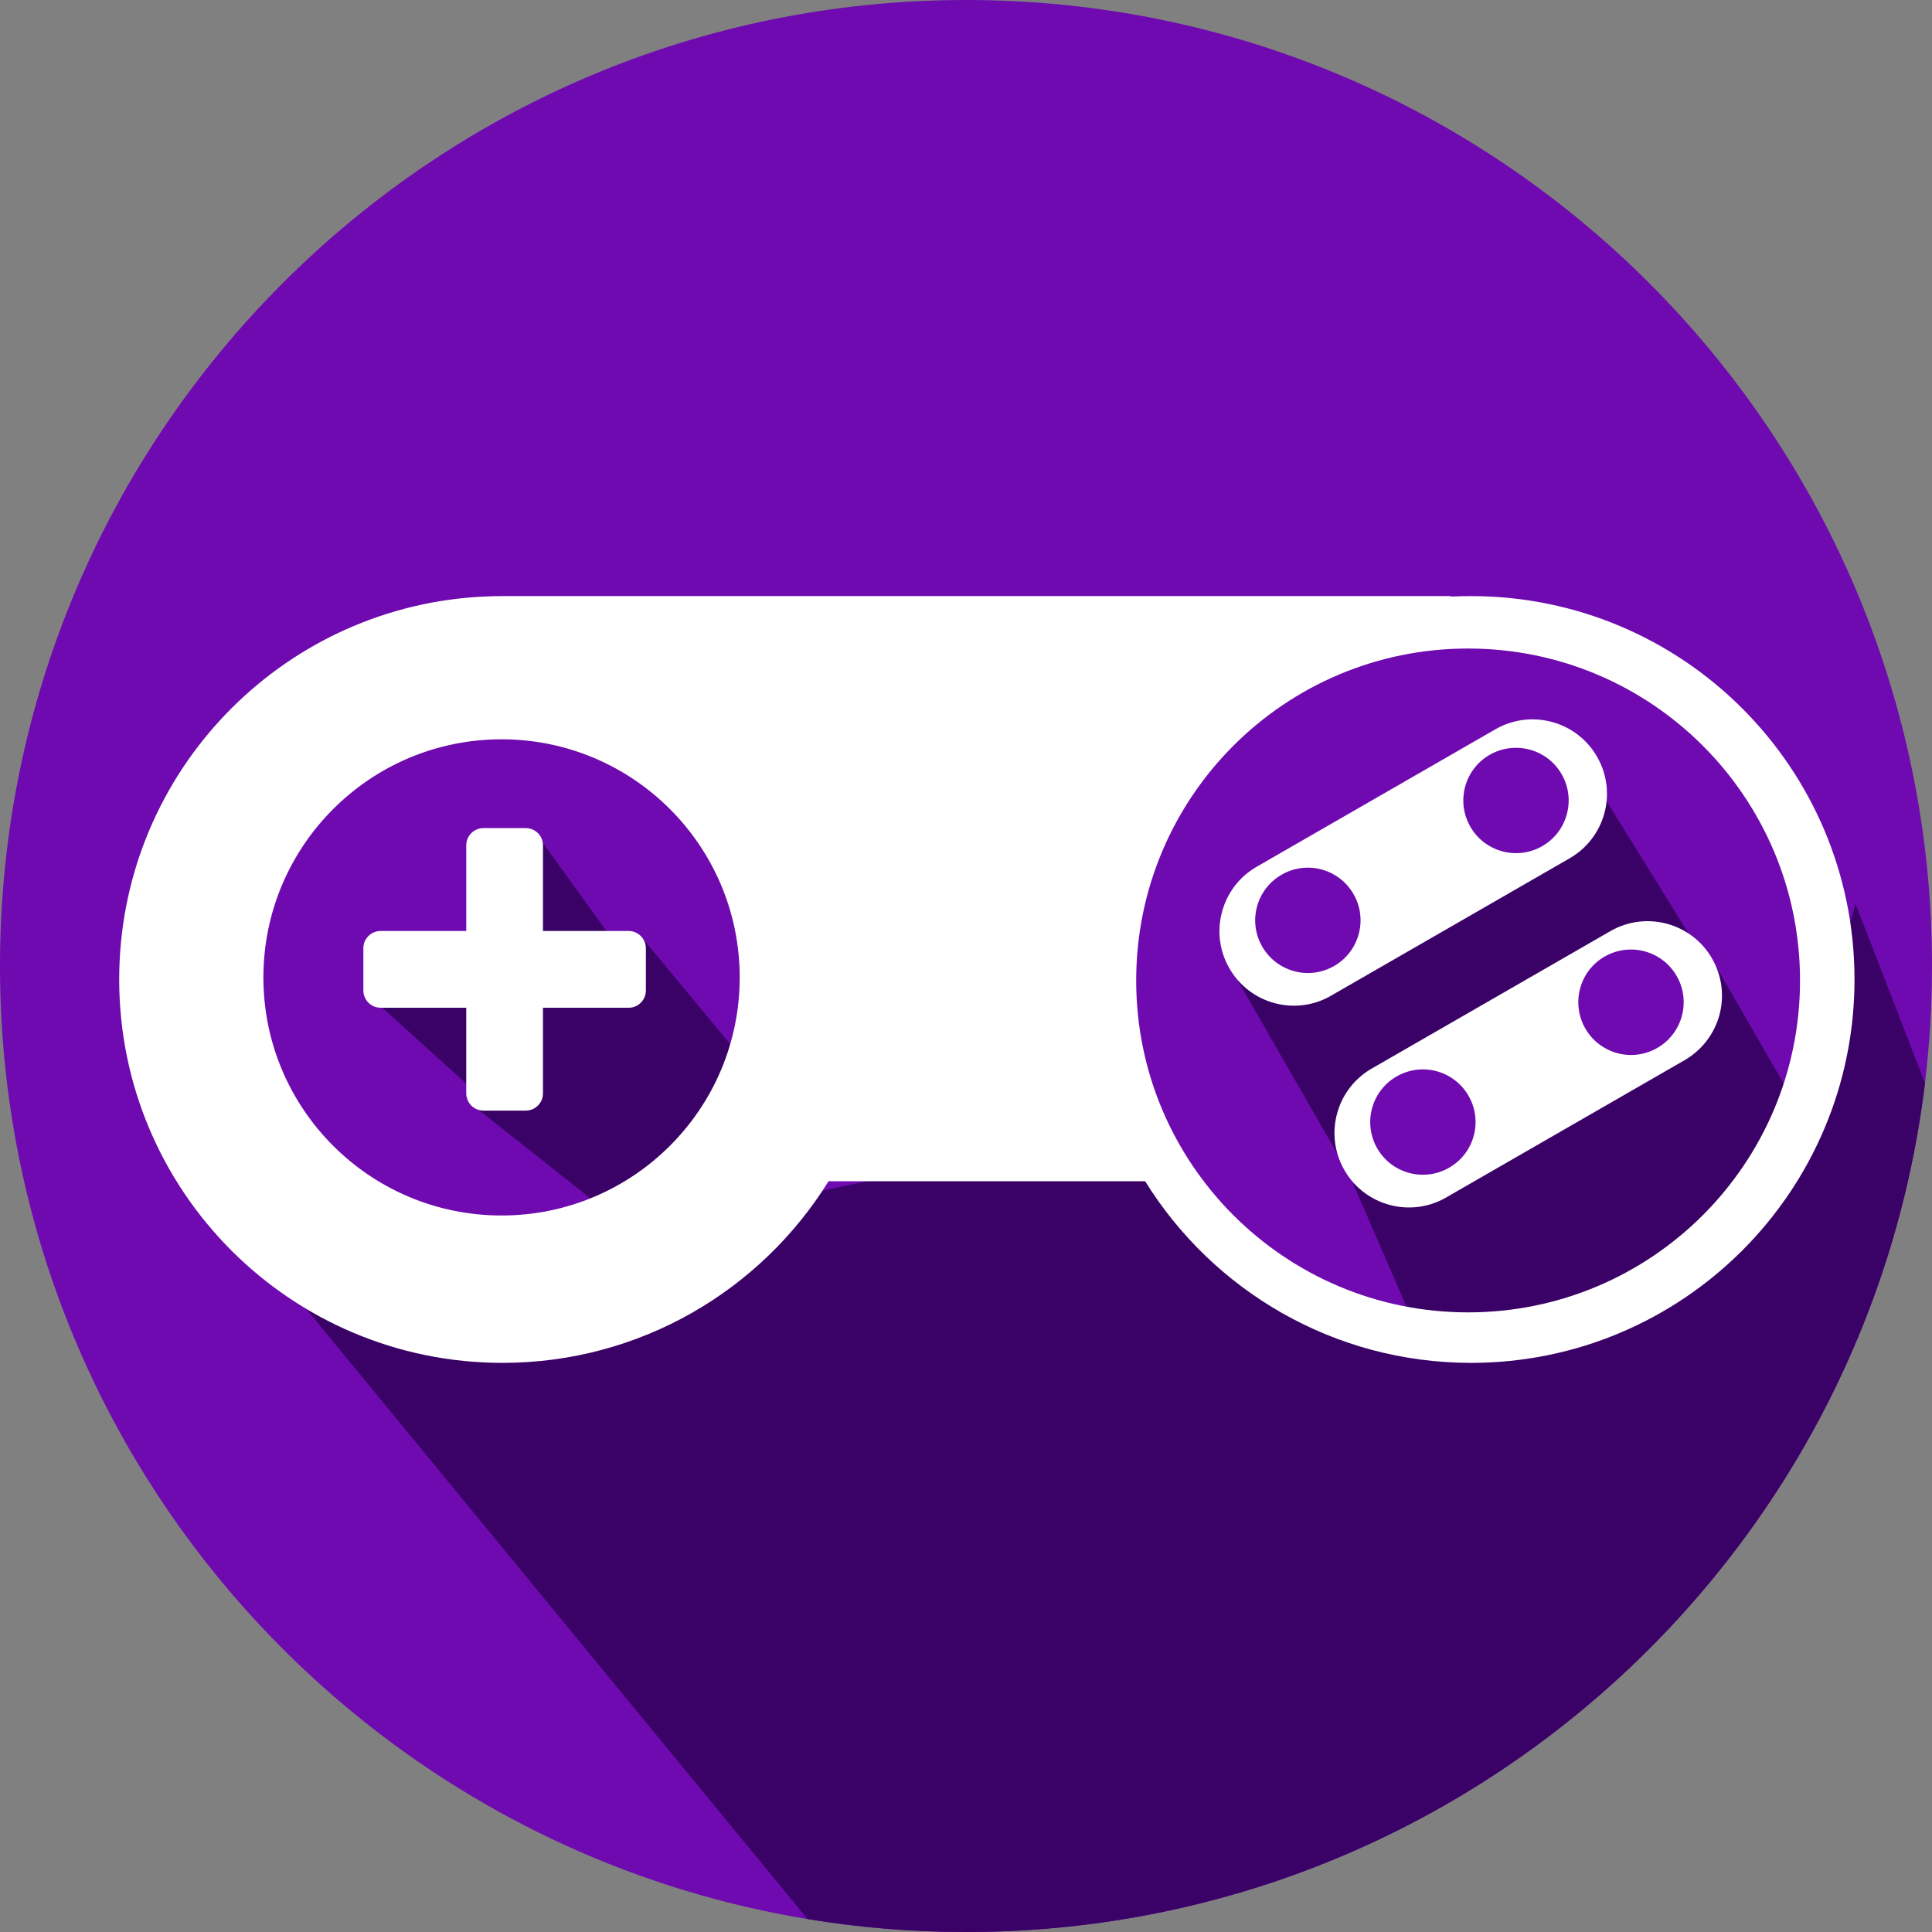 <!-- Generator: Adobe Illustrator 18.1.0, SVG Export Plug-In  -->
<svg version="1.1"
	 xmlns="http://www.w3.org/2000/svg" xmlns:xlink="http://www.w3.org/1999/xlink" xmlns:a="http://ns.adobe.com/AdobeSVGViewerExtensions/3.0/"
	 x="0px" y="0px" width="63.975px" height="63.975px" viewBox="0 0 63.975 63.975" enable-background="new 0 0 63.975 63.975"
	 xml:space="preserve">
<rect x="0" y="0" width="63.975" height="63.975" fill="#808080" stroke="none"/>
<defs>
</defs>
<g>
	<path fill="#6E0AAF" d="M63.975,31.988c0,1.312-0.08,2.604-0.233,3.875c-1.912,15.838-15.401,28.113-31.754,28.113
		c-1.786,0-3.539-0.147-5.246-0.429C11.571,61.044,0,47.867,0,31.988C0,14.322,14.32,0,31.988,0
		C49.653,0,63.975,14.322,63.975,31.988z"/>
	<path fill="#3A0266" d="M63.742,35.862c-1.912,15.838-15.401,28.113-31.754,28.113c-1.786,0-3.539-0.147-5.246-0.429L8.709,41.599
		l6.484,0.519l7.26-0.259l3.112-2.084l9.856-2.066l4.985,2.066l3.055,3.38l7.781,1.297l7.191-3.853l3.009-10.671L63.742,35.862z"/>
	<polygon fill="#3A0266" points="12.03,32.801 16.103,36.483 15.437,36.208 15.509,36.483 19.734,39.826 22.558,39.077 
		24.806,36.313 24.806,35.33 21.196,30.974 20.08,30.828 17.663,27.481 16.853,29.928 17.256,31.988 	"/>
	<polygon fill="#3A0266" points="56.817,31.988 59.445,36.541 57.37,40.69 53.336,42.996 48.552,44.437 46.881,43.976 
		44.806,39.192 46.65,39.48 48.206,38.904 50.627,37.636 54.2,35.273 55.641,34.812 56.275,33.653 	"/>
	<polygon fill="#3A0266" points="52.759,25.821 56.045,31.123 54.027,30.777 50.8,32.679 44.633,36.368 44.289,38.212 
		40.969,32.434 42.788,32.852 44.806,32.016 48.033,30.258 52.125,27.895 	"/>
	<path fill="#FFFFFF" d="M52.882,25.055c-0.678-1.179-2.185-1.584-3.364-0.906l-7.902,4.55c-0.593,0.341-0.99,0.89-1.151,1.499
		c-0.164,0.605-0.096,1.279,0.245,1.868c0.678,1.179,2.185,1.588,3.364,0.906l7.902-4.55c0.589-0.341,0.986-0.886,1.151-1.495
		C53.291,26.318,53.223,25.644,52.882,25.055z M44.178,31.987c-0.834,0.481-1.9,0.192-2.381-0.641
		c-0.481-0.834-0.196-1.9,0.641-2.381c0.834-0.481,1.9-0.196,2.381,0.641C45.301,30.439,45.012,31.506,44.178,31.987z M51.07,28.018
		c-0.838,0.481-1.9,0.192-2.381-0.641c-0.481-0.834-0.196-1.9,0.637-2.381c0.838-0.481,1.904-0.196,2.385,0.641
		C52.192,26.47,51.904,27.537,51.07,28.018z M56.691,31.738c-0.678-1.179-2.185-1.584-3.364-0.906l-7.902,4.55
		c-0.593,0.341-0.99,0.89-1.151,1.495c-0.164,0.609-0.096,1.283,0.245,1.872c0.678,1.179,2.185,1.584,3.364,0.906l7.902-4.55
		c0.589-0.341,0.986-0.89,1.151-1.495C57.099,33.001,57.031,32.327,56.691,31.738z M47.987,38.666
		c-0.834,0.481-1.9,0.196-2.381-0.637c-0.481-0.838-0.196-1.904,0.641-2.385c0.834-0.481,1.9-0.192,2.381,0.641
		C49.109,37.122,48.821,38.185,47.987,38.666z M54.878,34.701c-0.838,0.481-1.9,0.192-2.381-0.641
		c-0.481-0.838-0.196-1.904,0.637-2.385c0.838-0.481,1.904-0.192,2.385,0.641C56.001,33.153,55.712,34.22,54.878,34.701z
		 M56.691,31.738c-0.678-1.179-2.185-1.584-3.364-0.906l-7.902,4.55c-0.593,0.341-0.99,0.89-1.151,1.495
		c-0.164,0.609-0.096,1.283,0.245,1.872c0.678,1.179,2.185,1.584,3.364,0.906l7.902-4.55c0.589-0.341,0.986-0.89,1.151-1.495
		C57.099,33.001,57.031,32.327,56.691,31.738z M47.987,38.666c-0.834,0.481-1.9,0.196-2.381-0.637
		c-0.481-0.838-0.196-1.904,0.641-2.385c0.834-0.481,1.9-0.192,2.381,0.641C49.109,37.122,48.821,38.185,47.987,38.666z
		 M54.878,34.701c-0.838,0.481-1.9,0.192-2.381-0.641c-0.481-0.838-0.196-1.904,0.637-2.385c0.838-0.481,1.904-0.192,2.385,0.641
		C56.001,33.153,55.712,34.22,54.878,34.701z M53.127,26.927c0.164-0.609,0.096-1.283-0.245-1.872
		c-0.678-1.179-2.185-1.584-3.364-0.906l-7.902,4.55c-0.593,0.341-0.99,0.89-1.151,1.499c-0.164,0.605-0.096,1.279,0.245,1.868
		c0.678,1.179,2.185,1.588,3.364,0.906l7.902-4.55C52.565,28.082,52.962,27.537,53.127,26.927z M44.178,31.987
		c-0.834,0.481-1.9,0.192-2.381-0.641c-0.481-0.834-0.196-1.9,0.641-2.381c0.834-0.481,1.9-0.196,2.381,0.641
		C45.301,30.439,45.012,31.506,44.178,31.987z M51.07,28.018c-0.838,0.481-1.9,0.192-2.381-0.641
		c-0.481-0.834-0.196-1.9,0.637-2.381c0.838-0.481,1.904-0.196,2.385,0.641C52.192,26.47,51.904,27.537,51.07,28.018z
		 M48.713,19.739c-0.225,0-0.445,0.004-0.666,0.016v-0.016H16.64c-0.405,0-0.806,0.02-1.203,0.056
		c-6.447,0.605-11.49,6.03-11.49,12.637c0,7.012,5.681,12.697,12.693,12.697c4.558,0,8.559-2.405,10.796-6.014H37.92
		c2.237,3.608,6.234,6.014,10.792,6.014c7.012,0,12.697-5.685,12.697-12.697C61.409,25.42,55.724,19.739,48.713,19.739z
		 M16.608,40.249c-4.354,0-7.886-3.528-7.886-7.882s3.532-7.886,7.886-7.886s7.886,3.532,7.886,7.886S20.962,40.249,16.608,40.249z
		 M48.612,43.457c-6.07,0-10.989-4.919-10.989-10.989c0-6.074,4.919-10.993,10.989-10.993c6.074,0,10.993,4.919,10.993,10.993
		C59.605,38.538,54.686,43.457,48.612,43.457z M56.691,31.738c-0.678-1.179-2.185-1.584-3.364-0.906l-7.902,4.55
		c-0.593,0.341-0.99,0.89-1.151,1.495c-0.164,0.609-0.096,1.283,0.245,1.872c0.678,1.179,2.185,1.584,3.364,0.906l7.902-4.55
		c0.589-0.341,0.986-0.89,1.151-1.495C57.099,33.001,57.031,32.327,56.691,31.738z M47.987,38.666
		c-0.834,0.481-1.9,0.196-2.381-0.637c-0.481-0.838-0.196-1.904,0.641-2.385c0.834-0.481,1.9-0.192,2.381,0.641
		C49.109,37.122,48.821,38.185,47.987,38.666z M54.878,34.701c-0.838,0.481-1.9,0.192-2.381-0.641
		c-0.481-0.838-0.196-1.904,0.637-2.385c0.838-0.481,1.904-0.192,2.385,0.641C56.001,33.153,55.712,34.22,54.878,34.701z
		 M53.127,26.927c0.164-0.609,0.096-1.283-0.245-1.872c-0.678-1.179-2.185-1.584-3.364-0.906l-7.902,4.55
		c-0.593,0.341-0.99,0.89-1.151,1.499c-0.164,0.605-0.096,1.279,0.245,1.868c0.678,1.179,2.185,1.588,3.364,0.906l7.902-4.55
		C52.565,28.082,52.962,27.537,53.127,26.927z M44.178,31.987c-0.834,0.481-1.9,0.192-2.381-0.641
		c-0.481-0.834-0.196-1.9,0.641-2.381c0.834-0.481,1.9-0.196,2.381,0.641C45.301,30.439,45.012,31.506,44.178,31.987z M51.07,28.018
		c-0.838,0.481-1.9,0.192-2.381-0.641c-0.481-0.834-0.196-1.9,0.637-2.381c0.838-0.481,1.904-0.196,2.385,0.641
		C52.192,26.47,51.904,27.537,51.07,28.018z M20.818,30.828h-2.838V27.99c0-0.313-0.257-0.569-0.569-0.569h-1.403
		c-0.313,0-0.569,0.257-0.569,0.569v2.838h-2.838c-0.313,0-0.569,0.257-0.569,0.569v1.403c0,0.313,0.257,0.569,0.569,0.569h2.838
		v2.838c0,0.313,0.257,0.569,0.569,0.569h1.403c0.313,0,0.569-0.257,0.569-0.569V33.37h2.838c0.313,0,0.569-0.257,0.569-0.569
		v-1.403C21.387,31.085,21.13,30.828,20.818,30.828z"/>
</g>
</svg>
